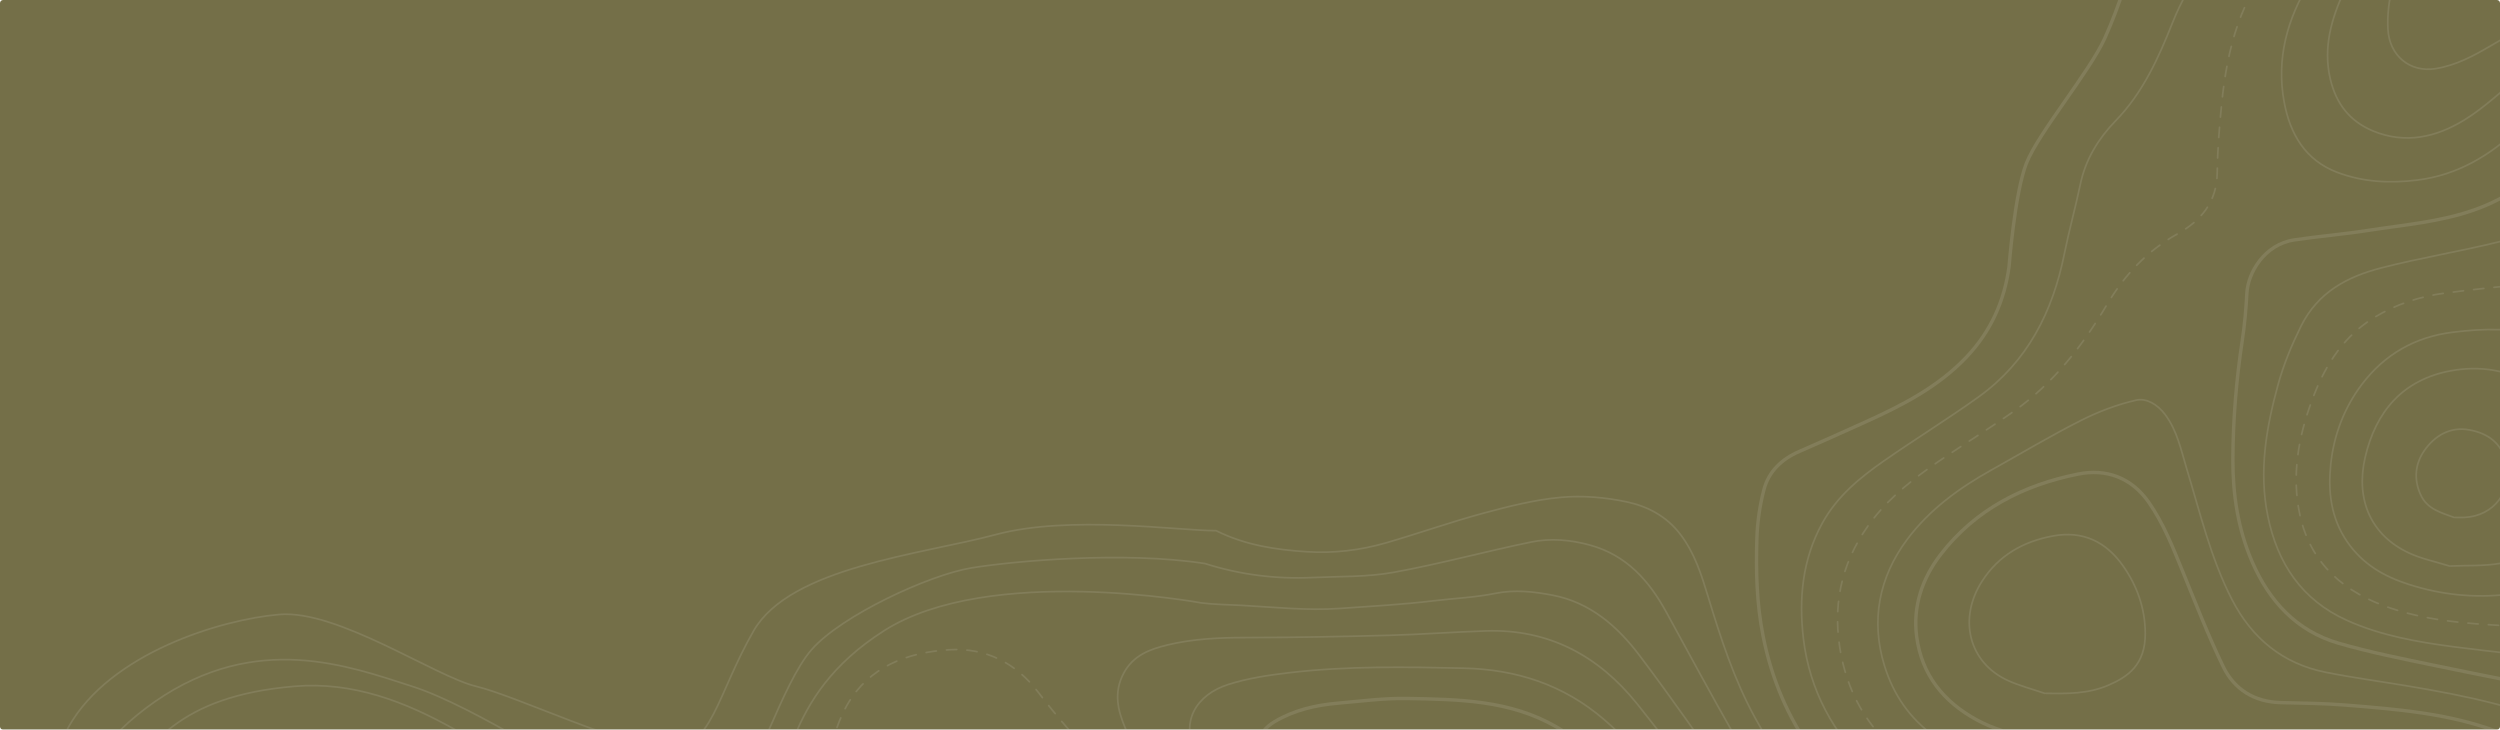 <svg width="1600" height="467" viewBox="0 0 1600 467" fill="none" xmlns="http://www.w3.org/2000/svg">
<g filter="url(#filter0_n_4983_49795)">
<g clip-path="url(#clip0_4983_49795)">
<path d="M0 2C0 0.895 0.895 0 2 0H1598C1599.1 0 1600 0.895 1600 2V465C1600 466.105 1599.1 467 1598 467H2C0.895 467 0 466.105 0 465V2Z" fill="#746F48"/>
<g opacity="0.1" clip-path="url(#clip1_4983_49795)">
<mask id="mask0_4983_49795" style="mask-type:luminance" maskUnits="userSpaceOnUse" x="-1147" y="-752" width="3763" height="2118">
<path d="M-1146.71 1365.29L2615.43 1365.29L2615.43 -751.465L-1146.72 -751.464L-1146.71 1365.29Z" fill="white"/>
</mask>
<g mask="url(#mask0_4983_49795)">
<path d="M1073.87 817.676C1077.34 796.129 1081.5 774.814 1095.35 756.965C1104.22 745.544 1116.3 738.634 1129.4 733.269C1145.17 726.808 1161.1 720.686 1176.74 713.931C1192.49 707.139 1206.67 698.025 1216.74 683.64C1231.16 663.044 1229.2 638.445 1214.53 616.998C1203.85 601.381 1189.79 588.895 1175.92 576.396C1151.64 554.507 1128.92 531.357 1110.09 504.481C1090.1 475.931 1070.25 447.241 1049.24 419.437C1035.21 400.866 1017.75 385.597 993.879 380.978C981.779 378.635 969.503 377.222 956.853 379.79C944.003 382.401 930.734 382.92 917.665 384.501C897.742 386.912 877.737 387.989 857.734 389.4C836.513 390.896 815.735 388.61 794.775 387.443C786.138 386.961 777.441 386.942 768.877 385.865C768.877 385.865 633.045 360.697 565.702 403.716C498.36 446.738 507.979 499.986 483.394 525.22C458.808 550.452 432.083 548.523 377.567 520.084C323.051 491.646 263.19 432.838 188.364 439.254C113.537 445.668 95.366 477.316 69.71 510.676C44.057 544.038 37.645 627.436 11.989 643.474C-13.664 659.512 -82.078 646.682 -109.871 654.166" stroke="white" stroke-width="1.091" stroke-linecap="round" stroke-linejoin="round"/>
<path d="M1109.41 817.676C1118.37 791.287 1135.44 772.06 1160.49 759.924C1180.96 750.012 1201.67 740.591 1221.88 730.183C1243.9 718.84 1262.91 703.489 1273.57 680.597C1289.23 647.014 1287.38 612.463 1254.45 586.721C1235.55 571.953 1216.09 557.898 1196.75 543.716C1165.91 521.107 1141.68 493.053 1123.24 459.403C1109.67 434.642 1101.19 408.246 1093.08 381.533C1088.88 367.706 1084.59 354.06 1075.54 342.131C1066.63 330.38 1054.47 324.051 1041.21 321.226C1027.55 318.317 1013 317.04 999.142 318.296C982.431 319.813 965.833 323.999 949.553 328.393C928.616 334.04 908.127 341.324 887.289 347.368C870.67 352.187 853.409 354.238 836.251 353.119C816.38 351.823 796.847 348.906 778.328 339.64C753.839 339.64 684.357 329.479 637.323 342.133C590.289 354.786 505.843 362.835 482.327 403.716C458.809 444.6 455.604 479.513 427.811 479.164C400.018 478.814 331.225 445.668 304.692 439.254C278.16 432.838 216.16 390.07 178.747 393.278C141.335 396.484 70.783 417.87 44.06 464.914C17.337 511.96 -4.044 580.656 -14.733 598.166C-25.424 615.674 -84.215 623.781 -84.215 623.781" stroke="white" stroke-width="1.091" stroke-linecap="round" stroke-linejoin="round"/>
<path d="M1093.12 817.676C1096.82 808.049 1100.01 798.183 1104.34 788.85C1111.67 773.04 1123.81 761.238 1139.1 753.406C1161 742.19 1183.66 732.46 1205.58 721.276C1224.11 711.819 1239.33 698.519 1248.63 679.223C1260.92 653.702 1256.75 628.29 1240.4 606.666C1226.57 588.389 1207.9 575.397 1190.12 561.436C1157.99 536.204 1130.51 506.739 1110.22 471.081C1095.3 444.873 1080.96 418.338 1066.49 391.874C1055.4 371.579 1040.96 355.313 1017.62 348.881C1005.13 345.435 992.366 344.351 979.895 346.912C950.404 352.971 921.292 361.007 891.689 366.339C874.785 369.382 857.213 368.832 839.931 369.636C816.483 370.728 793.424 367.771 771.126 360.657C719.093 352.646 648.544 359.062 621.687 363.472C594.83 367.884 538.712 393.775 519.471 415.711C500.23 437.65 483.392 497.898 468.16 510.676C452.928 523.454 425.672 524.362 398.415 510.676C371.156 496.992 303.811 452.084 263.725 439.254C223.64 426.422 164.315 403.97 99.378 448.876C34.439 493.784 20.006 567.56 11.988 594.024C3.973 620.486 11.887 624.734 -46.534 638.93C-104.958 653.126 -113.879 648.42 -113.879 648.42" stroke="white" stroke-width="1.091" stroke-linecap="round" stroke-linejoin="round"/>
<path d="M1127.18 817.672C1138 795.246 1155.55 779.544 1177.57 768.907C1201.03 757.57 1225.15 747.584 1248.52 736.08C1273.72 723.679 1294.45 705.846 1307.7 680.619C1315.07 666.573 1319.23 651.537 1321.44 635.549C1325.94 602.946 1310.4 583.006 1283.4 568.815C1261.32 557.203 1238.83 546.189 1217.62 533.112C1170.38 503.974 1139.58 462.791 1128.45 407.476C1124.24 386.524 1123.76 365.562 1124.41 344.497C1124.74 334.095 1126.27 323.523 1128.89 313.452C1131.95 301.68 1140.33 293.785 1151.59 288.916C1165.48 282.907 1179.26 276.656 1193.06 270.432C1217.08 259.594 1240.52 247.689 1258.88 228.17C1274.09 211.996 1282.82 192.769 1285.81 170.5C1285.81 170.5 1289.38 123.831 1296.86 104.585C1304.34 85.339 1337.48 45.779 1347.1 24.392C1356.72 3.009 1363.14 -18.829 1367.41 -34.641C1371.69 -50.451 1412.65 -66.489 1429.05 -79.321C1445.44 -92.151 1483.92 -137.447 1498.89 -157.568C1513.85 -177.689 1542.1 -185.994 1550.43 -187.189C1558.75 -188.381 1613.27 -199.073 1613.27 -199.073L1661.37 -215.111" stroke="white" stroke-width="2.182" stroke-linecap="round" stroke-linejoin="round"/>
<path d="M757.022 817.676C756.782 801.04 760.871 785.026 766.161 769.628C774.584 745.111 784.436 721.072 794.112 697.002C801.422 678.817 807.648 660.222 808.579 640.682C809.652 618.186 802.631 597.268 790.23 578.563C778.181 560.387 764.177 543.928 747.548 529.447C717.336 503.133 688.812 475.049 664.449 443.008C650.188 424.256 630.881 414.427 607.495 415.848C580.57 417.482 556.017 426.732 542.048 451.386C534.768 464.232 531.295 479.534 527.728 494.123C521.377 520.095 511.064 543.707 490.403 561.335C476.135 573.511 460.007 579.651 440.124 577.412C417.366 574.846 399.234 563.214 381.07 551.635C352.48 533.41 324.478 514.218 293.534 500.118C275.321 491.818 256.661 484.471 238.043 477.099C203.332 467.054 146.145 467.588 128.508 485.23C110.87 502.872 61.163 603.35 45.129 629.292C29.096 655.234 13.861 677.544 -3.106 677.544C-20.076 677.544 -74.519 667.847 -84.211 677.544" stroke="white" stroke-width="1.091" stroke-linecap="round" stroke-linejoin="round" stroke-dasharray="6.55 6.55"/>
<path d="M1638.73 816.937C1627.62 806.076 1617.23 794.342 1605.26 784.546C1583.84 767.029 1558.72 755.975 1532.87 746.579C1504.47 736.259 1476.06 725.99 1447.74 715.449C1420.89 705.455 1404.56 686.595 1401.2 657.718C1400 647.43 1400.39 636.971 1399.54 626.634C1398.33 611.803 1397.78 596.786 1394.93 582.244C1388.8 550.977 1369.83 531.498 1338.16 525.185C1318.18 521.203 1298.07 517.788 1278.22 513.214C1247.6 506.158 1220.83 491.832 1200.58 467.323C1187.9 451.972 1180.48 434 1177.42 414.119C1172.72 383.48 1179.97 356.148 1199.02 331.942C1210.77 317.029 1225.68 305.551 1241.22 294.937C1257.09 284.085 1273.56 274.082 1289.23 262.945C1314.38 245.075 1332.9 221.182 1348.49 194.896C1359.73 175.954 1374.22 160.518 1393.63 149.65C1408.74 141.19 1418.79 129.244 1419.02 110.502C1419.2 95.682 1420.41 80.839 1421.9 66.078C1425.44 30.9 1433.96 -2.437 1458.8 -29.479C1472.28 -44.151 1485.42 -59.133 1498.82 -73.87C1515.04 -91.705 1530.99 -109.81 1547.77 -127.102C1567.82 -147.766 1591.83 -162.55 1619.51 -170.777C1630.16 -173.943 1641.19 -175.827 1652.05 -178.297" stroke="white" stroke-width="1.091" stroke-linecap="round" stroke-linejoin="round" stroke-dasharray="6.55 6.55"/>
<path d="M1146.42 817.672C1155.75 802.702 1168.72 791.974 1184.11 783.484C1204.42 772.27 1226.29 765.082 1247.81 756.862C1268.7 748.882 1289.2 739.905 1310.05 731.838C1338.84 720.701 1352.56 697.948 1359.69 669.586C1364.95 648.644 1368.16 627.538 1367.04 605.888C1365.89 583.681 1356.61 566.639 1336.74 555.425C1319.78 545.85 1300.91 542.421 1282.63 537.044C1251.31 527.834 1221.78 514.978 1197.6 492.489C1173.33 469.91 1158.14 441.689 1154.2 408.87C1151.16 383.502 1153.42 358.198 1166.28 334.796C1175.72 317.617 1190.22 305.787 1205.71 294.97C1225.69 281.021 1246.48 268.238 1266.27 254.034C1297.65 231.507 1313.75 199.488 1321.21 162.344C1324.2 147.442 1328.32 132.766 1331.43 117.882C1334.74 101.967 1343.06 88.57 1353.93 77.382C1371.57 59.213 1381.51 36.933 1390.56 14.164C1400.75 -11.449 1416.67 -31.821 1439.51 -47.347C1464.21 -64.142 1487.56 -82.685 1508.51 -104.179C1524.85 -120.948 1541.08 -137.847 1560.18 -151.745C1584.32 -169.302 1611.2 -179.898 1640.22 -185.667C1644.11 -186.443 1648.1 -186.695 1652.05 -187.189" stroke="white" stroke-width="1.091" stroke-linecap="round" stroke-linejoin="round"/>
<path d="M1650.57 784.352C1629.01 764.732 1604.73 749.216 1577.99 737.788C1548.78 725.308 1519.13 713.892 1489.98 701.283C1470.25 692.741 1452.77 680.722 1441.89 661.38C1435.07 649.251 1431.6 635.833 1429.24 622.178C1425.71 601.704 1422.98 581.063 1418.62 560.773C1415.82 547.795 1411.17 535.297 1402.71 524.322C1391.26 509.465 1375.95 502.489 1358.14 500.069C1334.24 496.824 1309.98 495.53 1286.41 490.779C1248.85 483.21 1217.92 464.837 1205.99 425.844C1197.25 397.277 1202.43 369.578 1220.54 345.302C1234.83 326.161 1253.79 312.337 1274.49 300.8C1293.51 290.207 1312.21 278.995 1331.61 269.185C1342.84 263.515 1354.92 258.882 1367.14 256.113C1373.75 254.617 1380.84 258.886 1385.61 265.208C1393.47 275.616 1395.87 288.121 1399.52 300.09C1408.13 328.344 1414.83 357.238 1428.48 383.744C1441.26 408.574 1460.94 424.757 1488.47 430.275C1506.36 433.859 1524.49 436.233 1542.49 439.295C1578.8 445.473 1614.83 452.724 1648.36 468.875C1649.26 469.306 1650.33 469.393 1651.32 469.64" stroke="white" stroke-width="1.091" stroke-linecap="round" stroke-linejoin="round"/>
<path d="M799.219 816.935C797.49 813.727 795.052 810.707 794.154 807.28C788.68 786.392 790.048 765.54 796.362 745.139C803.054 723.52 810.888 702.259 817.613 680.649C822.017 666.5 825.279 652.167 825.38 636.997C825.514 616.706 819.191 598.585 809.466 581.524C794.892 555.956 775.066 534.471 754.91 513.225C741.385 498.968 727.926 484.332 720.129 465.885C715.382 454.65 712.637 443.26 719.066 431.029C725.147 419.456 735.829 415.554 746.723 412.884C763.363 408.808 780.521 408.058 797.737 408.049C828.091 408.03 858.449 407.432 888.795 406.616C909.534 406.061 930.245 404.476 950.984 403.792C991.335 402.458 1023.23 419.827 1047.8 450.52C1074.2 483.499 1098.86 517.873 1125.15 550.946C1137.61 566.633 1151.93 580.877 1165.73 595.471C1175.47 605.77 1184.65 616.201 1191.82 628.713C1203.98 649.911 1198.2 673.036 1180.47 686.59C1163.83 699.302 1143.72 703.272 1124.23 708.884C1112.54 712.25 1100.48 715.072 1089.55 720.197C1072.81 728.045 1064.05 742.886 1060.65 760.676C1058.6 771.427 1057.54 782.373 1056.12 793.241C1055.06 801.377 1054.13 809.531 1053.14 817.676" stroke="white" stroke-width="1.091" stroke-linecap="round" stroke-linejoin="round"/>
<path d="M1651.31 748.066C1628.53 734.279 1604.5 723.232 1579.56 713.848C1556.58 705.2 1534.02 695.432 1511.41 685.82C1477.16 671.254 1457.61 644.55 1450.09 608.824C1445.86 588.745 1443.31 568.323 1439.51 548.148C1435.7 527.945 1432.13 507.617 1421.13 489.604C1415.77 480.847 1408.22 475.598 1398.12 474.923C1384.58 474.02 1370.98 473.528 1357.41 473.446C1348.03 473.389 1338.59 475.292 1329.29 474.629C1307.47 473.067 1285.64 471.797 1265.52 460.931C1243.67 449.141 1229.87 431.727 1226.66 407.398C1224.13 388.197 1230.13 370.289 1241.99 354.91C1264.34 325.908 1295.14 310.359 1330.09 303.386C1347.87 299.839 1364.06 305.486 1375.23 321.505C1384.64 335.008 1390.55 350.126 1396.71 365.204C1405.11 385.789 1413.15 406.575 1422.82 426.564C1429.9 441.219 1442.72 449.204 1459.57 449.668C1473.4 450.049 1487.26 450.103 1501.02 451.232C1533.84 453.92 1566.73 456.432 1598.02 468.133C1616.75 475.137 1634.39 484.234 1651.31 494.816" stroke="white" stroke-width="2.182" stroke-linecap="round" stroke-linejoin="round"/>
<path d="M867.326 816.935C847.786 806.471 832.331 792.148 826.011 770.242C822.373 757.635 822.197 744.587 825.888 731.783C831.231 713.247 837.194 694.873 841.988 676.197C845.099 664.084 847.751 651.626 848.52 639.193C849.446 624.2 844.567 609.968 838.484 596.252C827.412 571.286 810.976 549.829 794.914 528.033C784.777 514.277 775.262 499.939 766.818 485.091C753.559 461.772 766.385 444.372 785.986 438.09C798.563 434.059 811.959 432.088 825.145 430.538C862.28 426.17 899.645 426.812 936.907 427.652C970.247 428.405 1000.58 438.1 1026.66 460.556C1054.24 484.301 1073.5 514.371 1093.77 543.749C1106.83 562.675 1119.12 582.135 1131.57 601.478C1136.54 609.197 1141.73 616.906 1145.54 625.206C1156.52 649.09 1146.36 663.409 1121.23 668.741C1101.59 672.909 1081.26 674.569 1062.14 680.322C1031.08 689.669 1020.46 707.226 1019.45 739.934C1018.65 765.796 1021.06 791.757 1022.05 817.676" stroke="white" stroke-width="1.091" stroke-linecap="round" stroke-linejoin="round"/>
<path d="M1651.31 444.461C1620.22 438.289 1589.08 432.337 1558.05 425.871C1537.49 421.586 1516.8 417.496 1496.65 411.651C1469.59 403.8 1452.06 384.413 1441.24 359.226C1432.39 338.614 1428.97 316.745 1429.04 294.139C1429.13 268.512 1431.23 243.153 1435.06 217.855C1436.58 207.815 1437.46 197.645 1438.01 187.501C1438.7 174.801 1449.01 156.413 1468.47 153.518C1484.2 151.178 1500.11 149.898 1515.82 147.424C1538.44 143.861 1561.31 142.127 1583.28 134.425C1605.47 126.649 1623.26 113.537 1637.97 95.667C1642.54 90.102 1646.87 84.331 1651.31 78.653" stroke="white" stroke-width="2.182" stroke-linecap="round" stroke-linejoin="round"/>
<path d="M1652.05 422.988C1637.74 421.507 1623.42 420.095 1609.12 418.524C1596.52 417.141 1583.93 415.709 1571.36 414.074C1547.55 410.977 1523.84 406.901 1501.83 396.94C1473.24 384.002 1457.6 360.683 1451.42 330.427C1445.53 301.63 1450.37 273.748 1458.01 245.985C1461.58 233.038 1466.63 220.921 1472.6 208.834C1483.42 186.935 1502.38 177.045 1524.04 171.45C1548.95 165.017 1574.46 160.941 1599.44 154.739C1618.75 149.946 1636.7 141.683 1651.31 127.527" stroke="white" stroke-width="1.091" stroke-linecap="round" stroke-linejoin="round"/>
<path d="M1651.32 41.629C1638.24 55.204 1625.68 69.337 1611.95 82.219C1593.64 99.4 1572.99 112.06 1546.97 115.261C1529.27 117.441 1512.3 116.526 1495.91 110.338C1475.46 102.615 1465.68 85.883 1461.86 65.315C1456.68 37.489 1463.94 11.815 1478.27 -11.572C1501.01 -48.686 1526.36 -84.161 1555.34 -116.606C1578.05 -142.035 1607.12 -158.214 1640.95 -164.978C1644.41 -165.67 1647.86 -166.453 1651.32 -167.192" stroke="white" stroke-width="1.091" stroke-linecap="round" stroke-linejoin="round"/>
<path d="M1651.31 398.55C1650.57 398.797 1649.84 399.235 1649.09 399.263C1634.53 399.795 1619.92 401.307 1605.42 400.55C1578.36 399.134 1551.32 397.283 1525.41 387.576C1495.49 376.364 1476.06 356.128 1470.94 324.459C1466.95 299.834 1471.96 275.814 1481.02 252.664C1488.99 232.312 1500.62 214.732 1519.59 203.148C1533.41 194.714 1548.7 189.733 1564.71 187.597C1582.42 185.233 1600.22 183.462 1618 181.618C1629.34 180.445 1640.7 179.61 1652.05 178.622" stroke="white" stroke-width="1.091" stroke-linecap="round" stroke-linejoin="round" stroke-dasharray="6.55 6.55"/>
<path d="M1652.05 18.674C1639.47 28.3 1626.8 37.823 1614.32 47.586C1601.88 57.323 1590.45 68.662 1577.08 76.842C1559.25 87.75 1539.54 92.431 1518.79 83.848C1503.7 77.606 1495.05 66.209 1491.37 50.526C1486.62 30.264 1492.29 11.309 1500.57 -6.368C1516.08 -39.467 1534.77 -70.781 1557.16 -99.909C1580.25 -129.951 1610.2 -148.171 1646.87 -156.097C1648.62 -156.476 1650.32 -157.069 1652.05 -157.563" stroke="white" stroke-width="1.091" stroke-linecap="round" stroke-linejoin="round"/>
<path d="M1651.32 367.45C1637.02 375.318 1621.61 378.422 1605.45 380.332C1583.56 382.919 1562.51 380.692 1541.76 374.064C1525.94 369.007 1512.23 361.262 1502.3 346.866C1491.65 331.435 1489.88 314.484 1491.68 297.132C1493.61 278.594 1500.23 261.088 1511.52 246.102C1526.06 226.816 1545.62 215.59 1569.87 212.619C1589.6 210.201 1609.21 209.599 1628.32 215.783C1636.48 218.421 1644.16 222.556 1652.06 226.014" stroke="white" stroke-width="1.091" stroke-linecap="round" stroke-linejoin="round"/>
<path d="M1652.05 -3.542C1632.8 7.319 1613.41 17.931 1594.36 29.136C1583.12 35.745 1571.92 41.817 1558.79 43.937C1542.25 46.604 1529.15 35.517 1528.28 18.679C1527.3 -0.224 1533.15 -17.445 1539.55 -34.633C1549.13 -60.375 1561.98 -84.355 1580.33 -104.911C1599.49 -126.377 1624.17 -138.382 1652.05 -144.238" stroke="white" stroke-width="1.091" stroke-linecap="round" stroke-linejoin="round"/>
<path d="M1570.62 331.165C1562.22 328.027 1553.29 325.927 1549.08 316.385C1544.68 306.429 1545.75 296.723 1551.58 288.359C1558.24 278.806 1568.15 272.942 1580.21 275.099C1591.97 277.204 1601.05 283.359 1604.02 296.342C1608.13 314.296 1596.12 330.266 1577.28 331.151C1575.31 331.242 1573.33 331.165 1571.36 331.165" stroke="white" stroke-width="1.091" stroke-linecap="round" stroke-linejoin="round"/>
<path d="M1567.66 362.266C1559.02 359.551 1549.97 357.724 1541.82 353.954C1517.66 342.77 1507.34 320.069 1513.7 292.679C1520.54 263.176 1537.97 242.984 1568.44 237.321C1606.25 230.291 1641.49 250.012 1648.53 291.147C1650.99 305.581 1649.87 319.277 1642.99 331.806C1633.85 348.434 1618.36 357.294 1600.19 360.539C1589.82 362.39 1579.01 361.772 1568.4 362.266" stroke="white" stroke-width="1.091" stroke-linecap="round" stroke-linejoin="round"/>
<path d="M1308.55 443.722C1300.65 441.008 1292.46 438.929 1284.91 435.459C1259.89 423.958 1253.13 395.843 1268.57 371.891C1279.22 355.371 1294.86 346.586 1313.74 343.047C1332.97 339.439 1347.87 346.624 1358.85 362.295C1367.83 375.122 1372.85 389.387 1372.97 405.216C1373.11 425.626 1361.65 433.241 1349.28 438.571C1336.41 444.117 1322.87 443.997 1309.29 443.722" stroke="white" stroke-width="1.091" stroke-linecap="round" stroke-linejoin="round"/>
<path d="M936.933 827C930.267 825.408 923.582 823.913 916.942 822.21C896.224 816.897 878.018 806.678 864.461 788.731C854.304 775.289 852.213 759.009 855.711 742.747C859.872 723.404 865.004 704.188 871.225 685.496C879.738 659.915 874.354 636.271 863.362 613.979C850.635 588.167 835.99 563.445 822.136 538.275C814.576 524.542 806.313 511.208 802.865 495.326C799.925 481.782 804.563 468.539 815.519 461.988C828.108 454.462 841.983 451.269 856.214 450.031C871.009 448.745 885.851 446.755 900.641 447.025C933.289 447.619 966.299 447.952 996.12 465.212C1023.15 480.855 1043.9 504.188 1059.6 532.081C1069.67 549.975 1078 569.172 1085.51 588.506C1091.16 603.068 1094.52 618.794 1085.04 633.714C1078.2 644.466 1067.23 648.556 1056.89 653.571C1041.89 660.852 1026.4 667.122 1011.82 675.265C989.734 687.596 978.587 707.864 977.601 734.731C976.948 752.509 975.903 770.279 974.628 788.019C974.163 794.491 973.078 800.625 970.792 806.289" stroke="white" stroke-width="2.182" stroke-linecap="round" stroke-linejoin="round"/>
</g>
</g>
</g>
</g>
<defs>
<filter id="filter0_n_4983_49795" x="0" y="0" width="1600" height="467" filterUnits="userSpaceOnUse" color-interpolation-filters="sRGB">
<feFlood flood-opacity="0" result="BackgroundImageFix"/>
<feBlend mode="normal" in="SourceGraphic" in2="BackgroundImageFix" result="shape"/>
<feTurbulence type="fractalNoise" baseFrequency="1 1" stitchTiles="stitch" numOctaves="3" result="noise" seed="5457" />
<feColorMatrix in="noise" type="luminanceToAlpha" result="alphaNoise" />
<feComponentTransfer in="alphaNoise" result="coloredNoise1">
<feFuncA type="discrete" tableValues="0 0 0 0 0 0 0 1 1 1 1 1 1 1 1 1 1 1 1 1 1 1 1 1 1 1 1 1 1 1 1 1 1 1 1 1 1 1 1 1 1 1 1 0 0 0 0 0 0 0 0 0 0 0 0 0 0 0 0 0 0 0 0 0 0 0 0 0 0 0 0 0 0 0 0 0 0 0 0 0 0 0 0 0 0 0 0 0 0 0 0 0 0 0 0 0 0 0 0 0 "/>
</feComponentTransfer>
<feComposite operator="in" in2="shape" in="coloredNoise1" result="noise1Clipped" />
<feFlood flood-color="rgba(0, 0, 0, 0.15)" result="color1Flood" />
<feComposite operator="in" in2="noise1Clipped" in="color1Flood" result="color1" />
<feMerge result="effect1_noise_4983_49795">
<feMergeNode in="shape" />
<feMergeNode in="color1" />
</feMerge>
</filter>
<clipPath id="clip0_4983_49795">
<path d="M0 2C0 0.895 0.895 0 2 0H1598C1599.1 0 1600 0.895 1600 2V465C1600 466.105 1599.1 467 1598 467H2C0.895 467 0 466.105 0 465V2Z" fill="white"/>
</clipPath>
<clipPath id="clip1_4983_49795">
<rect width="1600" height="1169" fill="white" transform="translate(0 -351)"/>
</clipPath>
</defs>
</svg>
